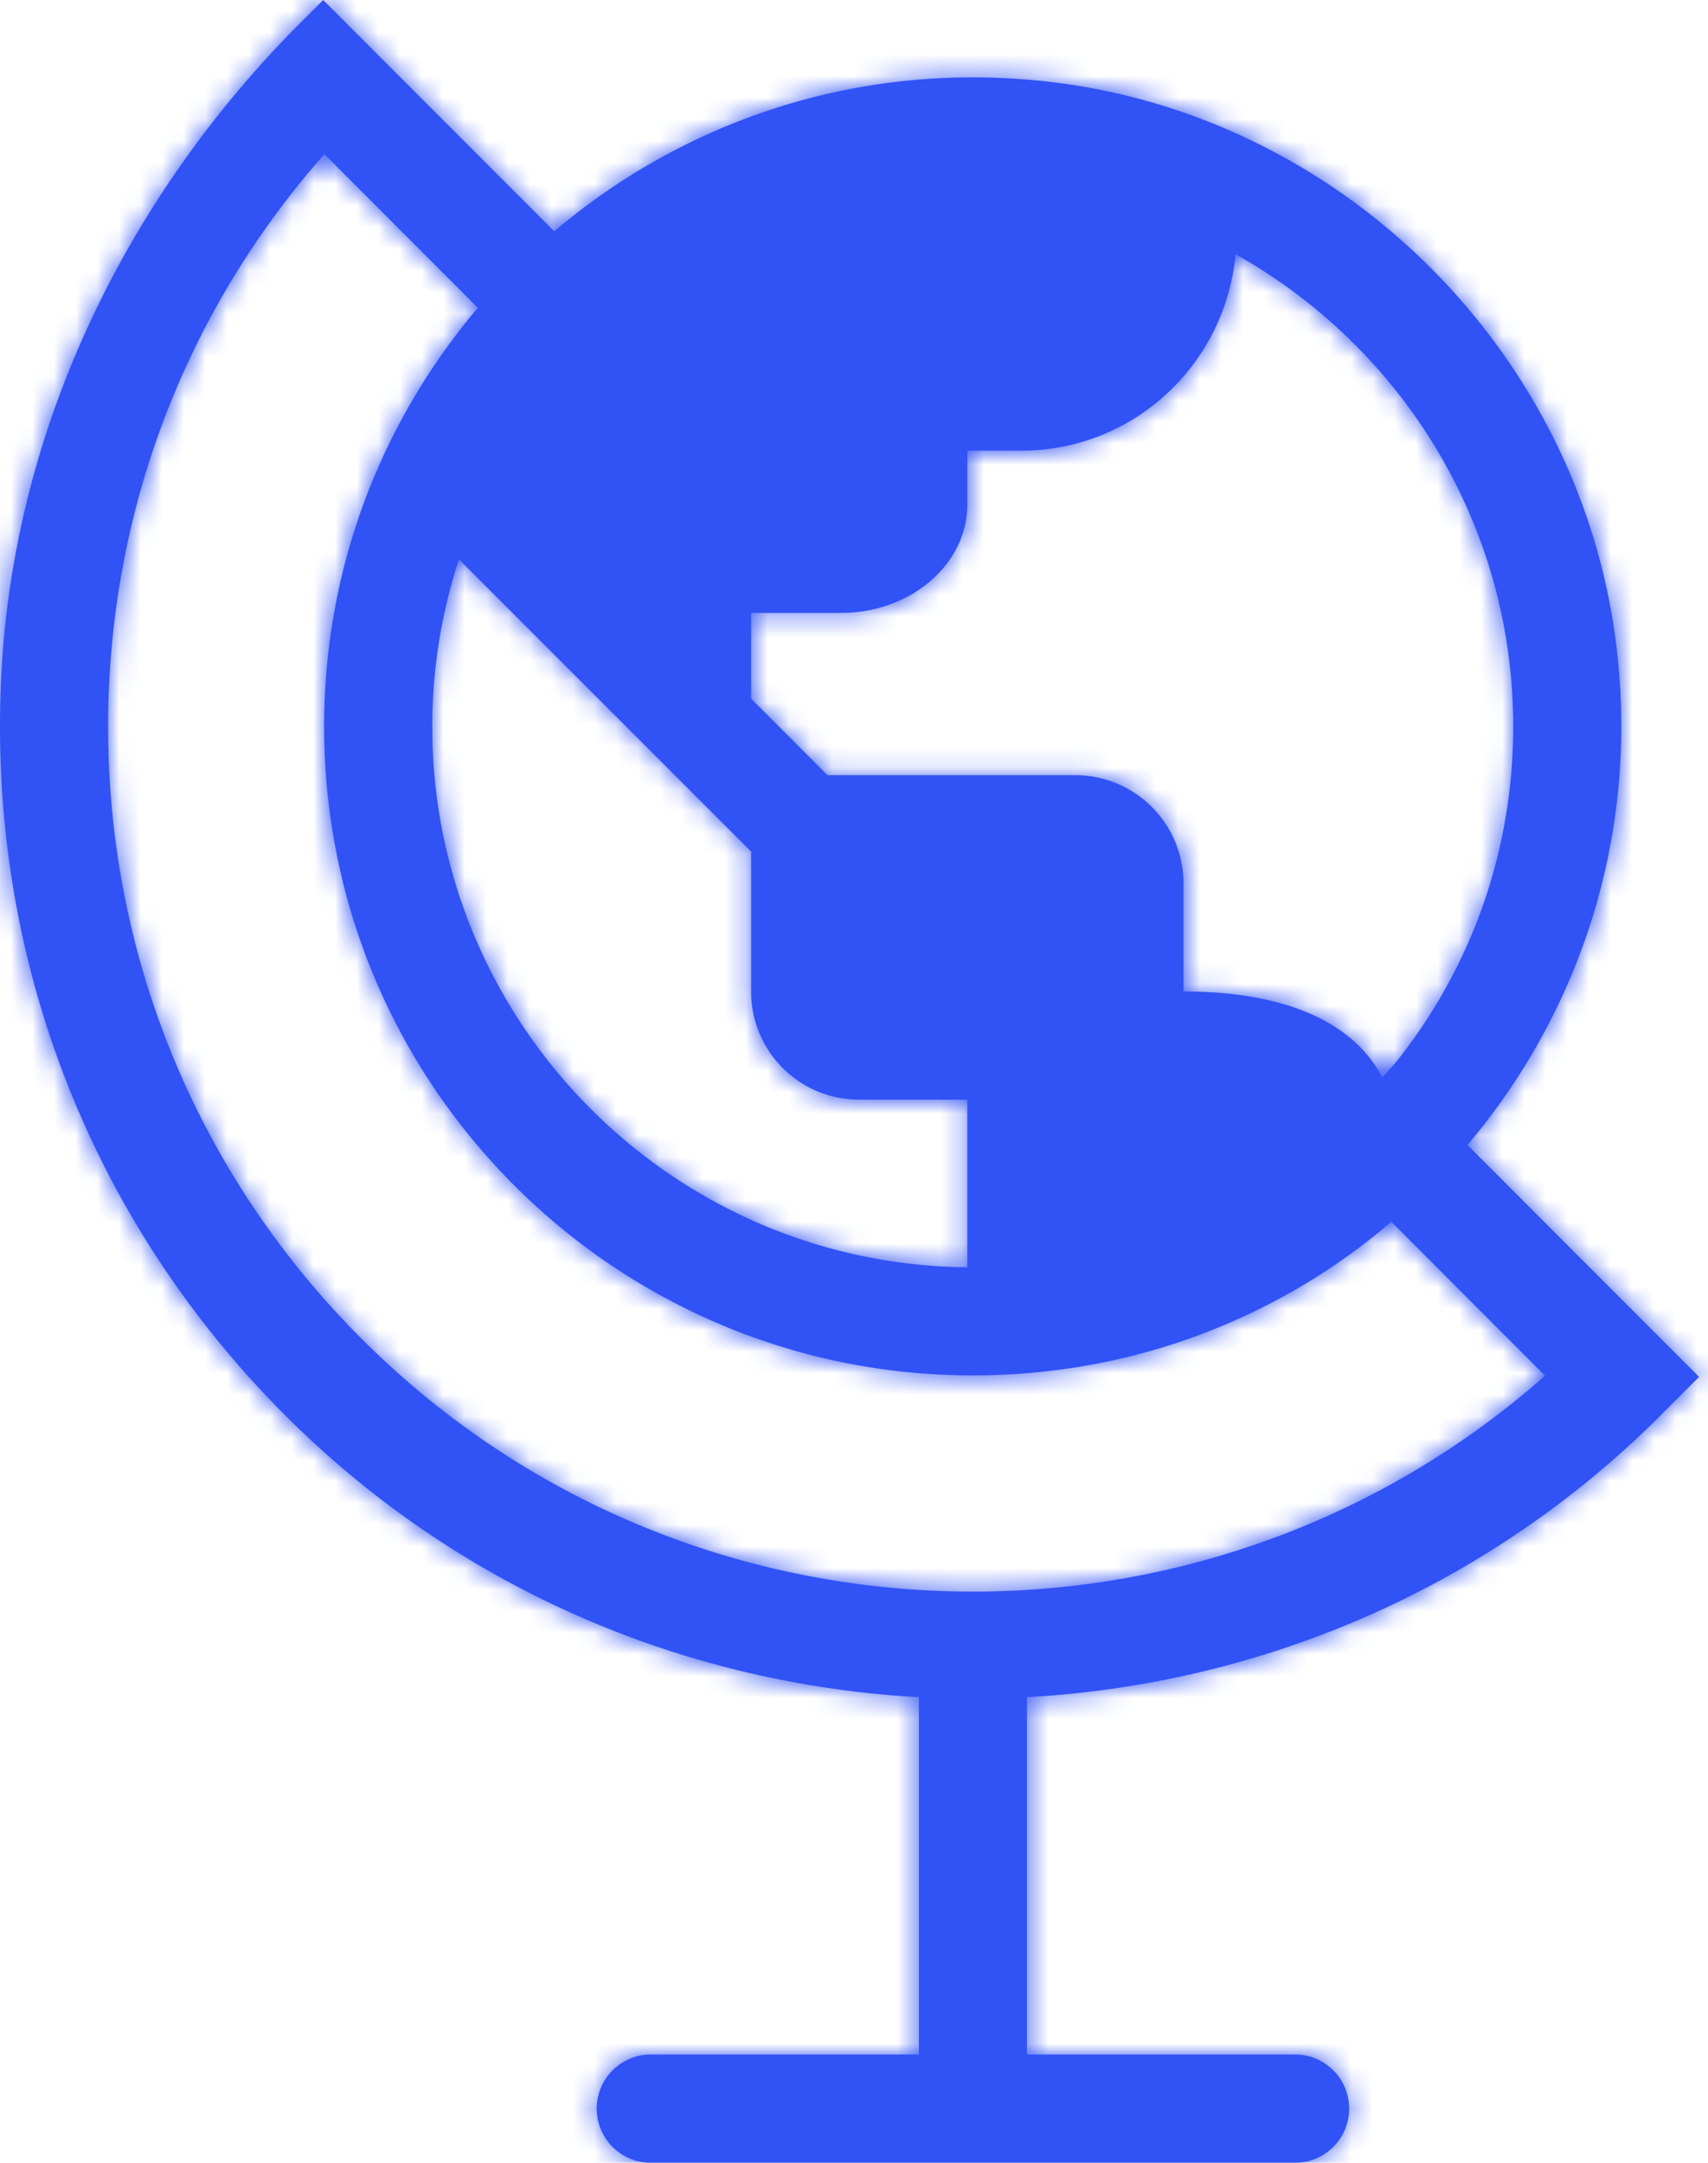 <svg xmlns="http://www.w3.org/2000/svg" xmlns:xlink="http://www.w3.org/1999/xlink" width="79" height="100" viewBox="0 0 79 100">
  <defs>
    <path id="a" d="M33.913 11.035c-7.98 7.982-13.155 18.51-13.83 29.78-.78 13.053 3.945 25.46 13.098 34.618 8.137 8.14 18.642 12.452 29.32 13.042v16.523H50.003a2.504 2.504 0 0 0 0 5.004H79.998a2.504 2.504 0 0 0 0-5.004H67.501V88.475c10.675-.59 21.182-4.905 29.32-13.042l1.767-1.768-10.712-10.72c5.192-6.148 8.007-14.392 6.86-23.29C93.006 26.245 82.1 15.413 68.678 13.8c-8.805-1.058-16.952 1.732-23.042 6.895L34.948 10l-1.035 1.035zm2.805 60.86c-7.555-7.557-11.717-17.605-11.717-28.292 0-9.85 3.535-19.158 10.002-26.476l7.098 7.106c-4.428 5.224-7.11 11.98-7.11 19.357 0 16.582 13.45 30.007 30 30.007 4.5 0 8.752-.972 12.575-2.747a29.162 29.162 0 0 0 6.785-4.357l7.112 7.117c-7.535 6.655-17.002 9.983-26.462 9.983h-.01c-10.24 0-20.478-3.898-28.273-11.698zm18.023-29.592V38.34h4.155c3.227 0 5.845-2.245 5.845-5.013v-2.49h2.5c5.207 0 9.435-3.997 9.907-9.082 7.655 4.283 12.843 12.465 12.843 21.835 0 5.777-1.95 11.082-5.25 15.305-.25.322-.535.615-.8.925-1.523-2.87-5.063-3.975-9.193-3.975h-.007v-4.99a5.01 5.01 0 0 0-5.013-5.012H58.276l-3.535-3.54zM39.993 43.59c0-2.695.44-5.293 1.235-7.725l13.513 13.512v6.475a4.992 4.992 0 0 0 4.99 4.995h5.01v7.75C51.09 68.474 39.993 57.32 39.993 43.59z"/>
  </defs>
  <g fill="none" fill-rule="evenodd" transform="translate(-20 -10)">
    <path d="M0 0h120v120H0z"/>
    <mask id="b" fill="#fff">
      <use xlink:href="#a"/>
    </mask>
    <use fill="#3153F5" xlink:href="#a"/>
    <g fill="#3153F5" mask="url(#b)">
      <path d="M0 0h120v120H0z"/>
    </g>
  </g>
</svg>
